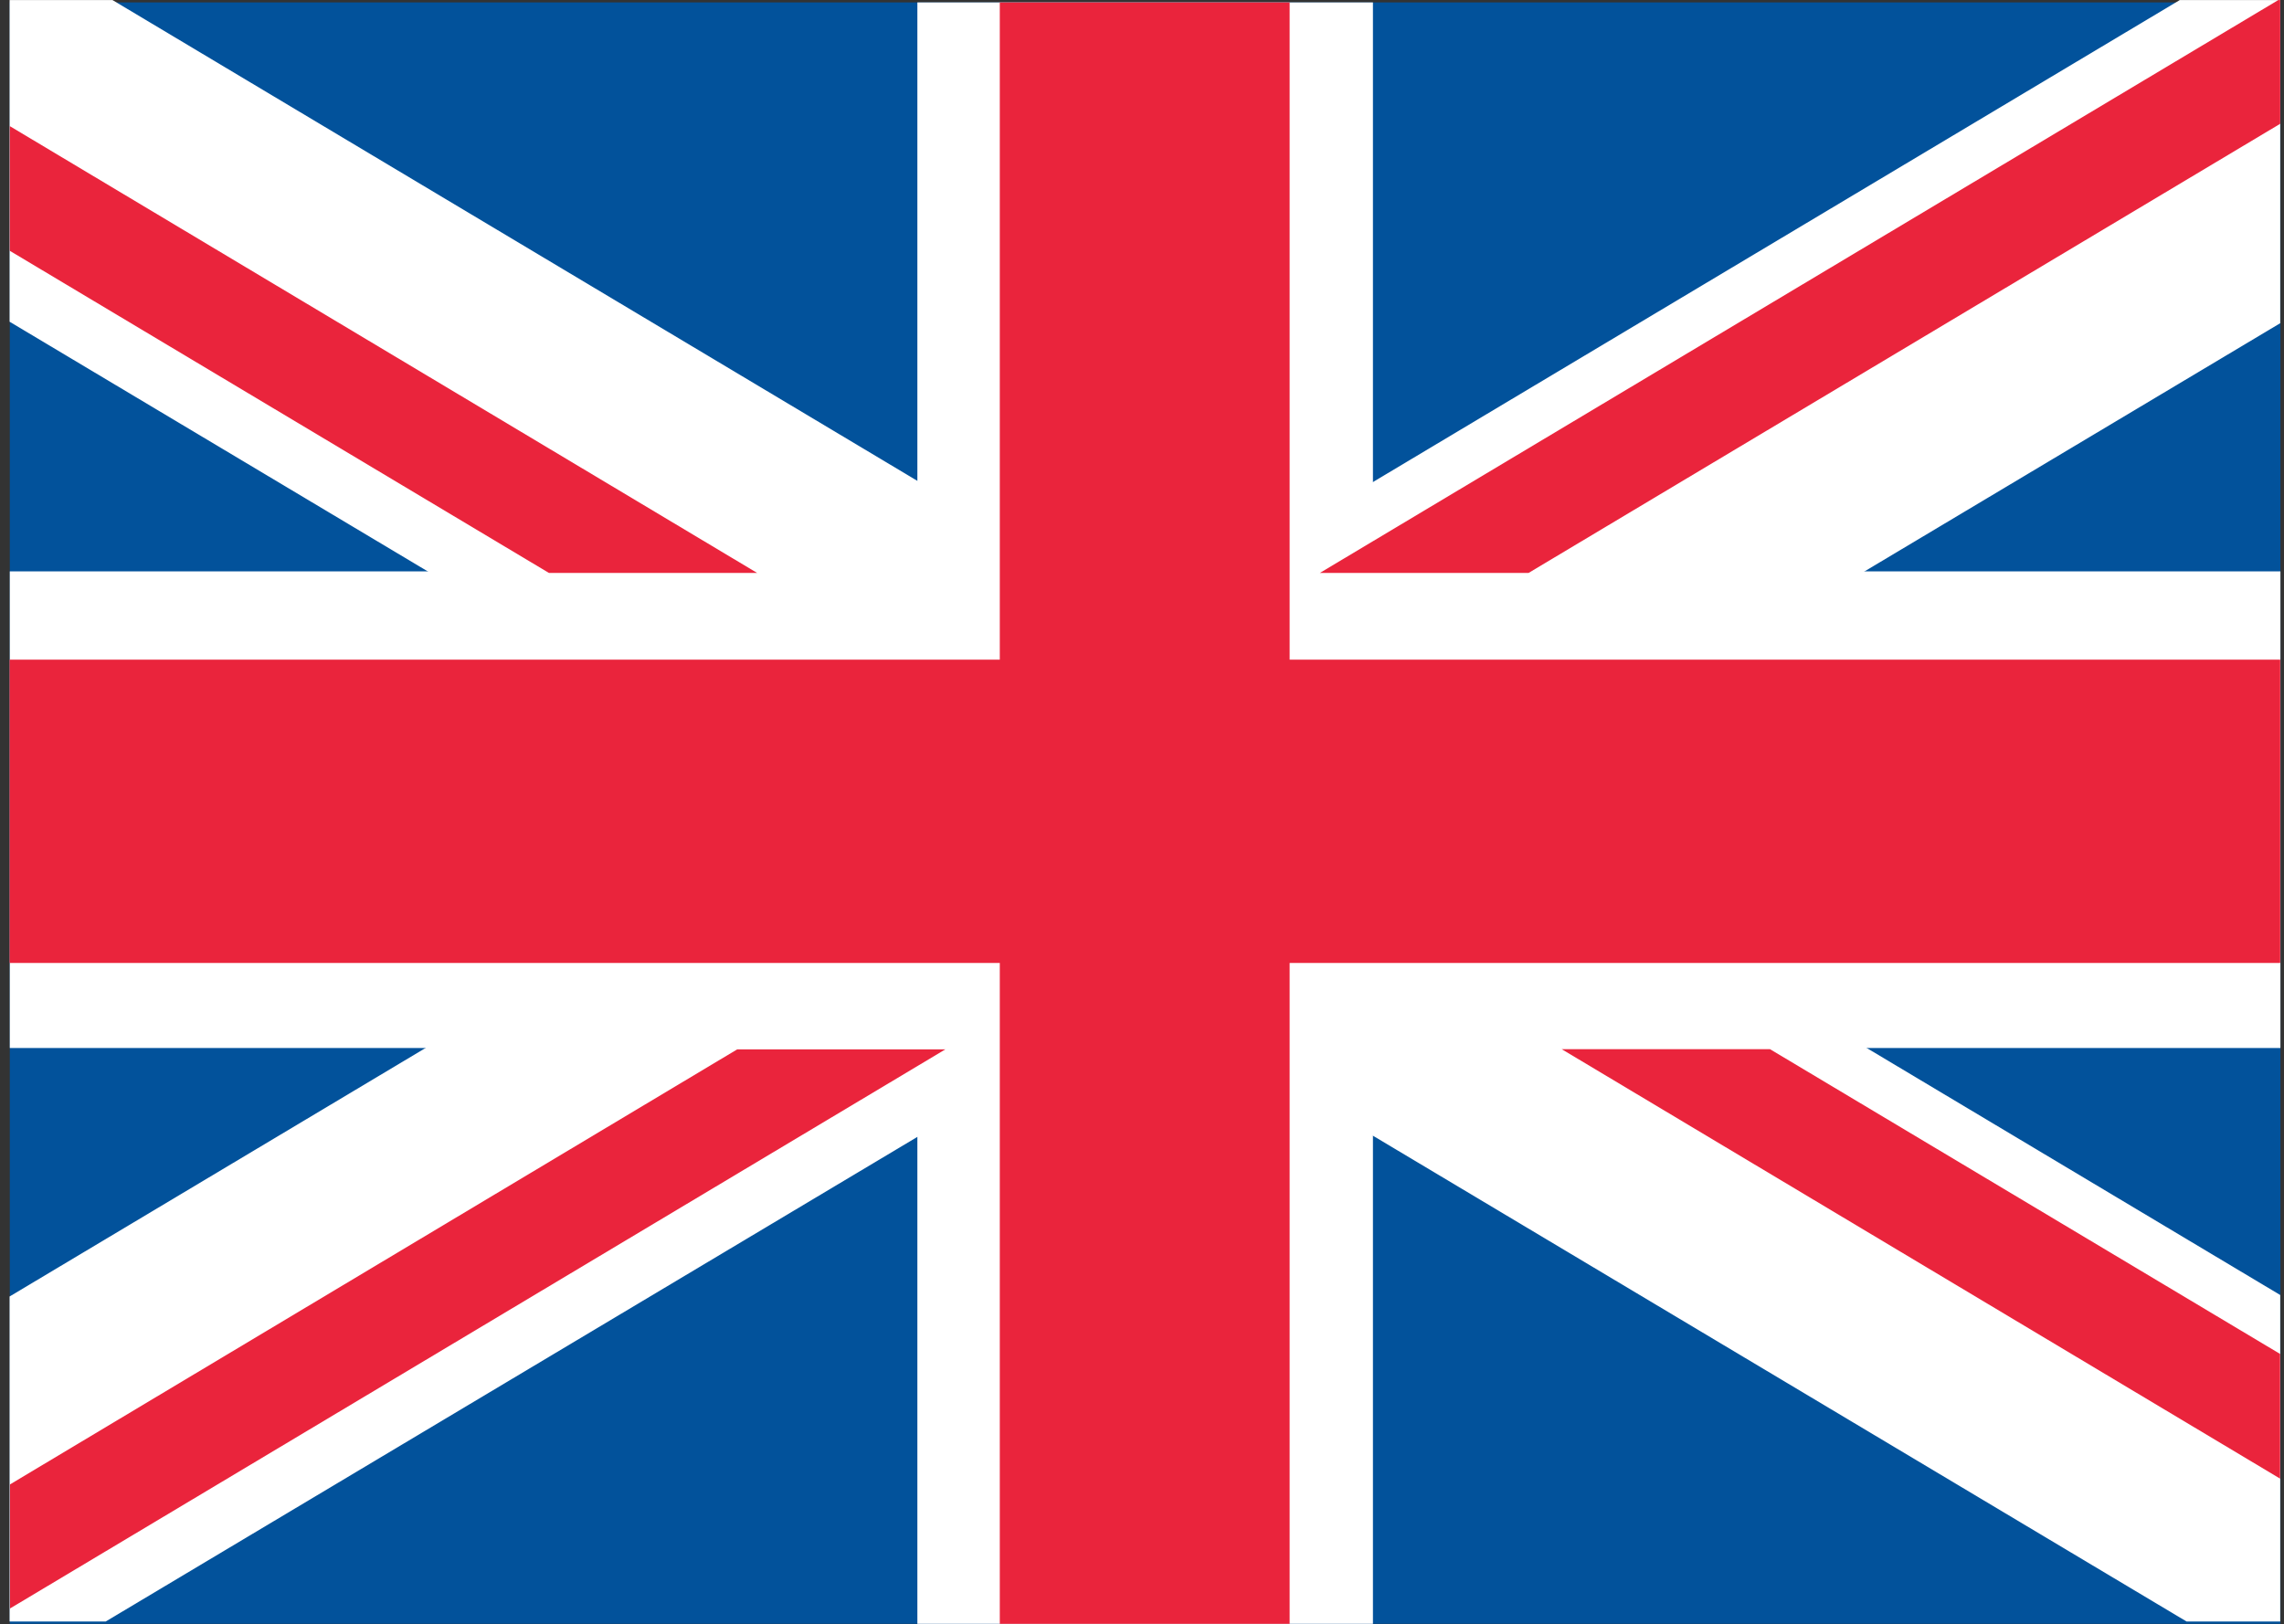<svg xmlns="http://www.w3.org/2000/svg" xmlns:xlink="http://www.w3.org/1999/xlink" xmlns:serif="http://www.serif.com/" width="100%" height="100%" viewBox="0 0 97 69" xml:space="preserve" style="fill-rule:evenodd;clip-rule:evenodd;stroke-linejoin:round;stroke-miterlimit:2;"><rect x="0" y="0" width="97" height="69" fill="#333333" stroke="none"/>    <g transform="matrix(1,0,0,1,-5215.46,-30.733)">        <g transform="matrix(4.167,0,0,4.167,0,0)">            <g>                <g transform="matrix(1,0,0,1,0,-10714.7)">                    <rect x="1251.71" y="10722.1" width="23.142" height="16.529" style="fill:rgb(2,82,155);"></rect>                </g>                <g transform="matrix(1,0,0,1,0,-10714.7)">                    <rect x="1260.96" y="10722.1" width="4.643" height="16.529" style="fill:white;"></rect>                </g>                <g transform="matrix(1,0,0,1,0,-10714.7)">                    <rect x="1251.71" y="10727.9" width="23.142" height="4.859" style="fill:white;"></rect>                </g>                <g transform="matrix(1,0,0,1,1274.85,10.704)">                    <path d="M0,9.873L0,13.201L-0.955,13.201L-23.142,-0.049L-23.142,-3.328L-22.093,-3.328L0,9.873Z" style="fill:white;fill-rule:nonzero;"></path>                </g>                <g transform="matrix(1,0,0,1,1274.85,23.905)">                    <path d="M0,-16.529L0,-13.235L-22.162,0L-23.142,0L-23.142,-3.313L-1.024,-16.529L0,-16.529Z" style="fill:white;fill-rule:nonzero;"></path>                </g>                <g transform="matrix(1,0,0,1,0,-10714.7)">                    <rect x="1261.8" y="10722.1" width="2.954" height="16.529" style="fill:rgb(234,36,60);"></rect>                </g>                <g transform="matrix(0,1,1,0,1270.27,23.921)">                    <path d="M-2.743,4.579L-1.472,4.579L-5.85,-2.743L-5.85,-0.62L-2.743,4.579Z" style="fill:rgb(234,36,60);fill-rule:nonzero;"></path>                </g>                <g transform="matrix(-1,0,0,1,1251.71,8.661)">                    <path d="M-7.617,4.555L-5.495,4.555L0,1.271L0,0L-7.617,4.555Z" style="fill:rgb(234,36,60);fill-rule:nonzero;"></path>                </g>                <g transform="matrix(1,0,0,1,1274.85,13.216)">                    <path d="M0,-5.84L0,-4.579L-7.661,0L-9.788,0L-0.02,-5.84L0,-5.84Z" style="fill:rgb(234,36,60);fill-rule:nonzero;"></path>                </g>                <g transform="matrix(-0.858,0.513,0.513,0.858,1253.85,25.815)">                    <path d="M-10.324,-2.851L0.787,-2.851L0.138,-3.937L-8.503,-3.94L-10.324,-2.851Z" style="fill:rgb(234,36,60);fill-rule:nonzero;"></path>                </g>                <g transform="matrix(-1,0,0,1,2526.56,-10714.7)">                    <rect x="1251.71" y="10728.8" width="23.142" height="3.092" style="fill:rgb(234,36,60);"></rect>                </g>            </g>        </g>    </g></svg>